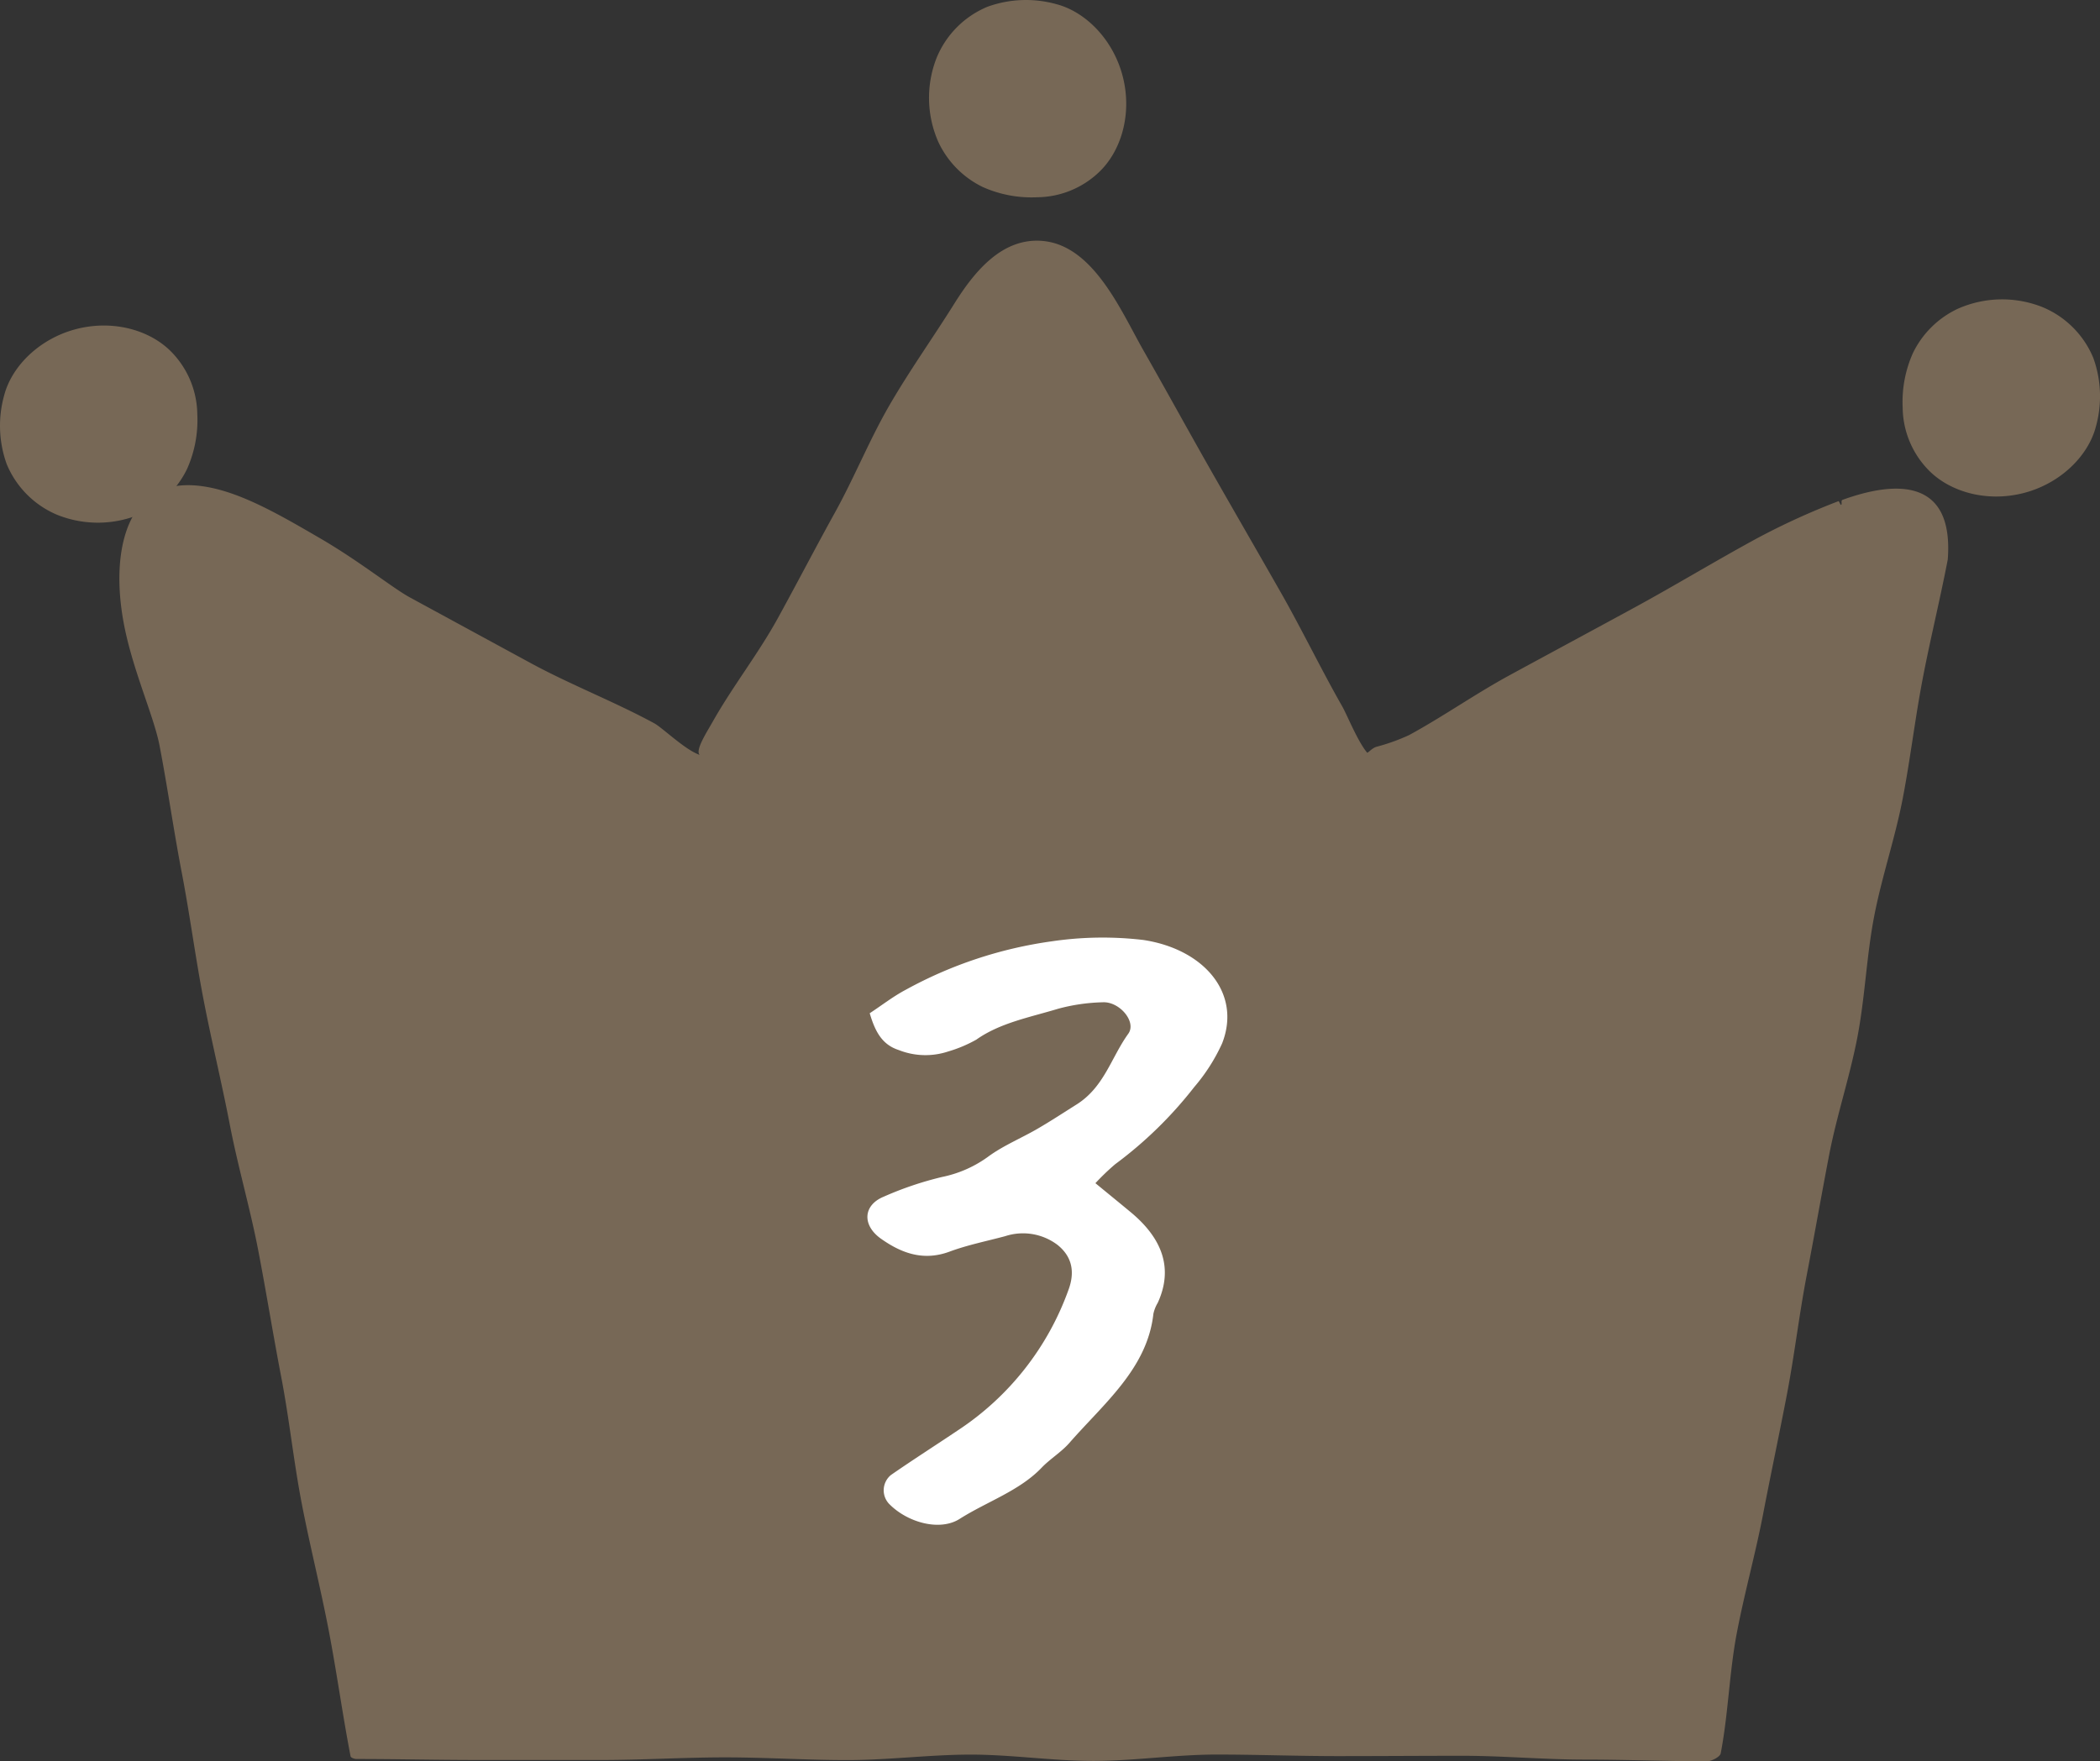 <svg id="ranking03" xmlns="http://www.w3.org/2000/svg" xmlns:xlink="http://www.w3.org/1999/xlink" width="320" height="268.465" viewBox="0 0 320 268.465">
  <rect x="0" y="0" width="320" height="268.465" fill="#333333" stroke="none"/>
  <defs>
    <clipPath id="clip-path">
      <rect id="長方形_3" data-name="長方形 3" width="320" height="268.465" fill="#776856"/>
    </clipPath>
  </defs>
  <g id="グループ_5" data-name="グループ 5" transform="translate(0 0)" clip-path="url(#clip-path)">
    <path id="パス_11" data-name="パス 11" d="M77.993,11.8c-1.4-5.679-5.647-10-10.168-11.17a17.239,17.239,0,0,0-10.478.4A14.316,14.316,0,0,0,49.629,8.73a16.647,16.647,0,0,0,.234,12.924,14.4,14.4,0,0,0,6.766,6.854,18.221,18.221,0,0,0,8.315,1.558,13.819,13.819,0,0,0,9.309-3.744c3.446-3.2,5.141-8.847,3.741-14.526" transform="translate(93.128 -0.001)" fill="#776856"/>
    <path id="パス_12" data-name="パス 12" d="M11.8,17.47c-5.679,1.4-10,5.644-11.17,10.171a17.231,17.231,0,0,0,.4,10.475A14.325,14.325,0,0,0,8.73,45.834,16.647,16.647,0,0,0,21.654,45.6a14.375,14.375,0,0,0,6.854-6.769,18.2,18.2,0,0,0,1.558-8.312,13.838,13.838,0,0,0-3.744-9.312c-3.2-3.446-8.847-5.138-14.526-3.738" transform="translate(-0.001 32.642)" fill="#776856"/>
    <path id="パス_13" data-name="パス 13" d="M117.476,45.169c5.679-1.4,10-5.647,11.17-10.171a17.231,17.231,0,0,0-.4-10.475,14.316,14.316,0,0,0-7.707-7.719,16.647,16.647,0,0,0-12.924.234,14.369,14.369,0,0,0-6.854,6.766,18.221,18.221,0,0,0-1.558,8.315,13.825,13.825,0,0,0,3.744,9.309c3.2,3.446,8.847,5.141,14.526,3.741" transform="translate(190.729 30.019)" fill="#776856"/>
    <path id="パス_14" data-name="パス 14" d="M268.779,52.069c-.275.088.006.666-.222.76-.058.023-.313-.6-.371-.576a108.132,108.132,0,0,0-12.445,5.679c-6.31,3.431-12.456,7.166-18.763,10.6s-12.635,6.836-18.945,10.27c-5.211,2.835-10.092,6.281-15.3,9.116a30.3,30.3,0,0,1-4.986,1.783c-.646.21-1.114.8-1.379.906-1.444-1.7-3.072-5.778-3.8-7.052-3.262-5.725-6.123-11.682-9.385-17.41-3.49-6.126-7.023-12.231-10.513-18.357S165.794,35.469,162.3,29.34c-3.4-5.962-7.57-15.969-15.291-16.738-6.336-.631-10.63,4.86-13.582,9.577-3.235,5.173-6.807,10.174-9.873,15.472s-5.348,11.018-8.312,16.367-5.772,10.779-8.718,16.13-6.772,10.229-9.785,15.531c-1.081,1.906-2.794,4.542-2.1,5.249-2.262-.792-5.638-4.121-6.927-4.822-6.132-3.326-12.7-5.848-18.831-9.177s-12.26-6.667-18.392-10c-2.633-1.432-7.657-5.509-13.672-9.008-4.764-2.768-9.914-5.8-14.7-7.222-6.3-1.868-11.457-.9-14.064,4.27-2.215,4.39-2.326,10.834-.859,17.4s4.334,12.933,5.147,17.153c1.233,6.412,2.139,12.889,3.373,19.3s2.075,12.9,3.311,19.316,2.791,12.766,4.027,19.181,3.089,12.708,4.323,19.12,2.265,12.868,3.5,19.281,1.9,12.939,3.139,19.351,2.841,12.757,4.077,19.17,2.116,12.9,3.352,19.31c.053.275.669.427.9.427,6.24,0,12.477.152,18.717.152s12.477.006,18.717,0,12.48-.4,18.717-.4,12.48.415,18.717.412,12.48-.83,18.717-.833,12.48.964,18.72.962,12.477-.967,18.717-.97,12.477.24,18.717.237,12.477-.047,18.717-.05,12.48.582,18.717.579,12.48.26,18.717.257c.482,0,1.891-.617,2-1.216,1.163-6.064,1.3-12.322,2.461-18.386s2.835-12.027,4-18.091,2.452-12.1,3.615-18.164,1.873-12.211,3.037-18.275,2.23-12.144,3.393-18.208,3.156-11.965,4.32-18.027,1.382-12.307,2.546-18.372,3.2-11.957,4.364-18.021,1.882-12.211,3.045-18.272,2.651-12.082,3.814-18.144c.929-12.252-7.7-12.114-16.054-9.086" transform="translate(11.973 24.133)" fill="#776856"/>
    <path id="パス_15" data-name="パス 15" d="M45.585,60.437c1.929-1.268,3.595-2.578,5.495-3.58a64.586,64.586,0,0,1,22.244-7.38,53.018,53.018,0,0,1,13.926-.208c9.259,1.388,15.017,8.116,12.033,15.756a28.054,28.054,0,0,1-4.247,6.658A62.016,62.016,0,0,1,82.972,83.461a35.865,35.865,0,0,0-3,2.882c1.868,1.534,3.592,2.94,5.3,4.355,4.91,4.042,6.6,8.631,4.2,13.877a5.517,5.517,0,0,0-.666,1.683c-.918,8.324-7.532,13.646-12.792,19.664-1.219,1.4-2.949,2.443-4.235,3.785-3.361,3.525-8.353,5.179-12.486,7.8-3.025,1.932-7.964.57-10.758-2.285a3.012,3.012,0,0,1,.281-4.4c3.346-2.321,6.8-4.524,10.188-6.8a43,43,0,0,0,16.893-21.5c.912-2.522.628-4.916-1.716-6.786a8.719,8.719,0,0,0-7.95-1.318c-2.838.76-5.766,1.347-8.473,2.353-3.946,1.464-7.269.292-10.454-1.958-2.888-2.04-2.762-5.088.383-6.4A51.5,51.5,0,0,1,56.586,85.4a18.028,18.028,0,0,0,7.146-3.174c2.227-1.619,4.936-2.741,7.374-4.153,2.046-1.184,4.01-2.478,6-3.729,4.214-2.66,5.272-7.175,7.877-10.782,1.295-1.8-1.321-4.913-3.873-4.793a28.566,28.566,0,0,0-6.813.985C70,61.059,65.439,61.9,61.823,64.464a20.314,20.314,0,0,1-4.273,1.8A11.048,11.048,0,0,1,50,66.048c-2.467-.8-3.566-2.695-4.419-5.611" transform="translate(86.948 94.001)" fill="#fff" fill-rule="evenodd"/>
  </g>
</svg>
